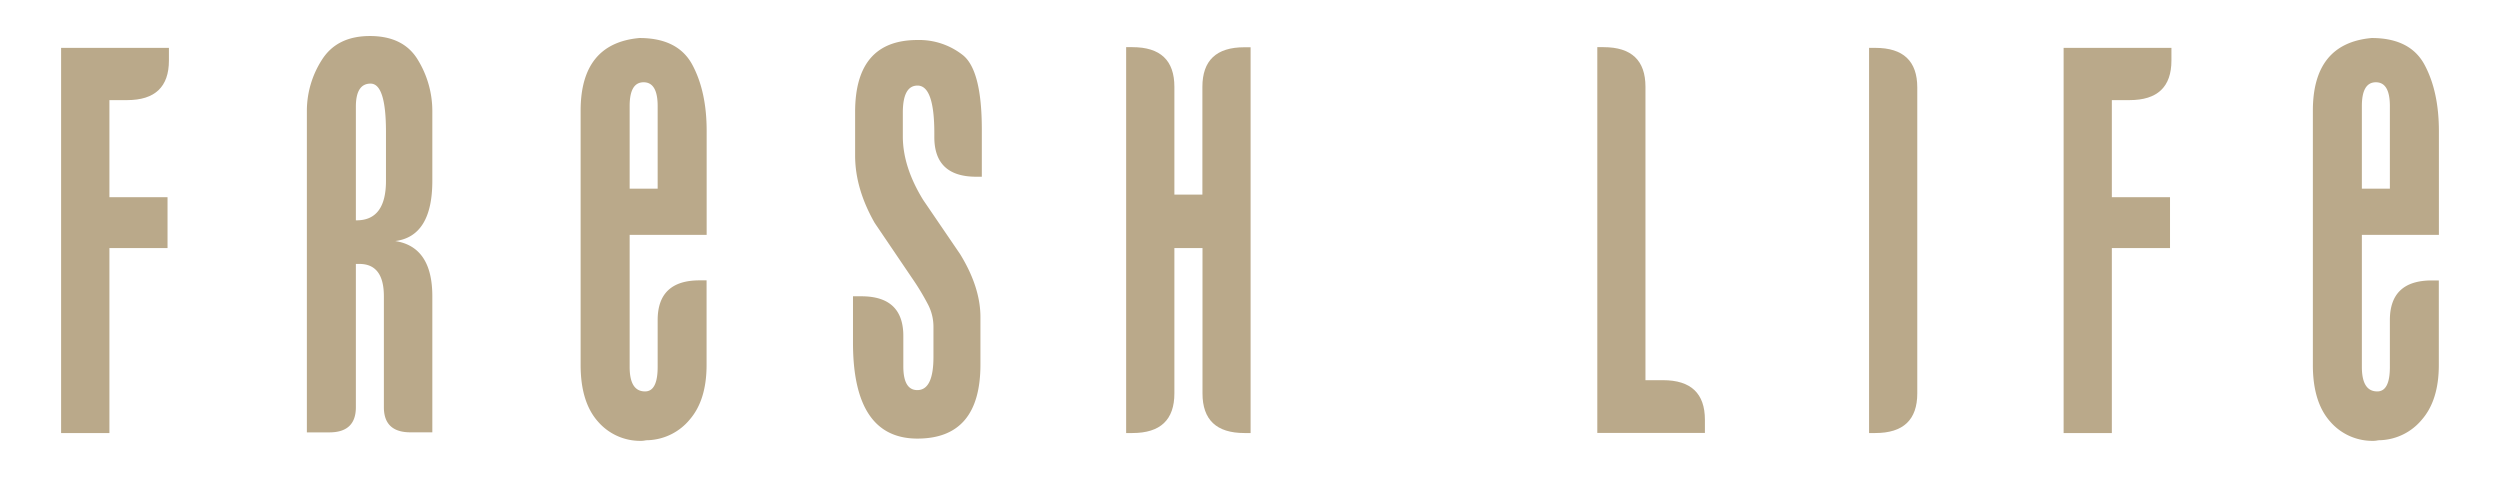 <svg xmlns="http://www.w3.org/2000/svg" id="Capa_1" data-name="Capa 1" viewBox="0 0 954.14 182.05"><defs><style>.cls-1{fill:#baa98a;}</style></defs><path class="cls-1" d="M64.47,23.08q0,15.14-16,15.13H41.76V75.27H63.94V94.68H41.76v70.59H23.32v-147H64.47Z"></path><path class="cls-1" d="M156.67,165q-10.17,0-10.16-9.58V113.08q0-12.35-9.35-12.35h-1.34v54.71q0,9.59-10.15,9.58h-8.55V42.49a36.05,36.05,0,0,1,5.74-19.66q5.74-9.07,18.31-9.08,12.83,0,18.3,9.08A37.37,37.37,0,0,1,165,42.49V69q0,21.18-14.16,23Q165,94.18,165,113.08V165ZM147.31,69V50.31q0-18.41-5.88-18.4-5.61,0-5.61,8.82V84.09h.27Q147.31,84.09,147.31,69Z"></path><path class="cls-1" d="M251,122.16Q251,107,267,107h2.67V139.3q0,13.37-6.41,20.8A21.68,21.68,0,0,1,247.52,168a7.45,7.45,0,0,0-1.47.13,6.85,6.85,0,0,1-1.2.12,21.27,21.27,0,0,1-16.7-7.43q-6.56-7.44-6.55-21.56V42.24q0-25.71,22.45-27.73,14.69,0,20.18,10.21t5.47,25.34V89.64H240.31v50.42c0,6.22,1.95,9.33,5.88,9.33q4.8,0,4.81-9.33ZM245.65,31.4c-3.57,0-5.34,3-5.34,9.08V72H251V40.48Q251,31.41,245.65,31.4Z"></path><path class="cls-1" d="M372.59,67.45q-16,0-16-15.12V50.81q0-18.15-6.41-18.15-5.61,0-5.61,10.34v9.07q0,11.61,7.75,24.21L366.44,97q7.74,12.6,7.75,24v18.15q0,28.24-24.05,28.24-24.58,0-24.59-36.56V113.08h3.21q16,0,16,15.13v11.6q0,9.08,5.35,9.07,6.14,0,6.15-12.6v-11.6a18.44,18.44,0,0,0-2-8.32A95.74,95.74,0,0,0,348,106L333.84,85.1Q326.36,72,326.36,59.38V42.75q0-27.48,23.78-27.48a26.88,26.88,0,0,1,17.37,5.79q7.22,5.81,7.21,28.49v17.9Z"></path><path class="cls-1" d="M474.94,165.27q-16,0-16-15.13V94.68H448.21v55.46q0,15.13-16,15.13h-2.41V18h2.41q16,0,16,15.13V74.26H458.9V33.17q0-15.14,16-15.13h2.4V165.27Z"></path><path class="cls-1" d="M612,18q16,0,16,15.13V145.1h6.69q16,0,16,15.13v5H609.62V18Z"></path><path class="cls-1" d="M731.74,150.14q0,15.13-16,15.13h-2.4v-147h2.4q16,0,16,15.13Z"></path><path class="cls-1" d="M828.74,23.08q0,15.14-16,15.13H806V75.27H828.2V94.68H806v70.59H787.59v-147h41.15Z"></path><path class="cls-1" d="M912.11,122.16q0-15.12,16-15.13h2.68V139.3q0,13.37-6.42,20.8A21.66,21.66,0,0,1,908.64,168a7.38,7.38,0,0,0-1.47.13,7,7,0,0,1-1.21.12,21.27,21.27,0,0,1-16.7-7.43q-6.56-7.44-6.54-21.56V42.24q0-25.71,22.44-27.73,14.7,0,20.18,10.21t5.48,25.34V89.64h-29.4v50.42q0,9.33,5.88,9.33,4.82,0,4.81-9.33ZM906.77,31.4q-5.35,0-5.35,9.08V72h10.69V40.48Q912.11,31.41,906.77,31.4Z"></path></svg>